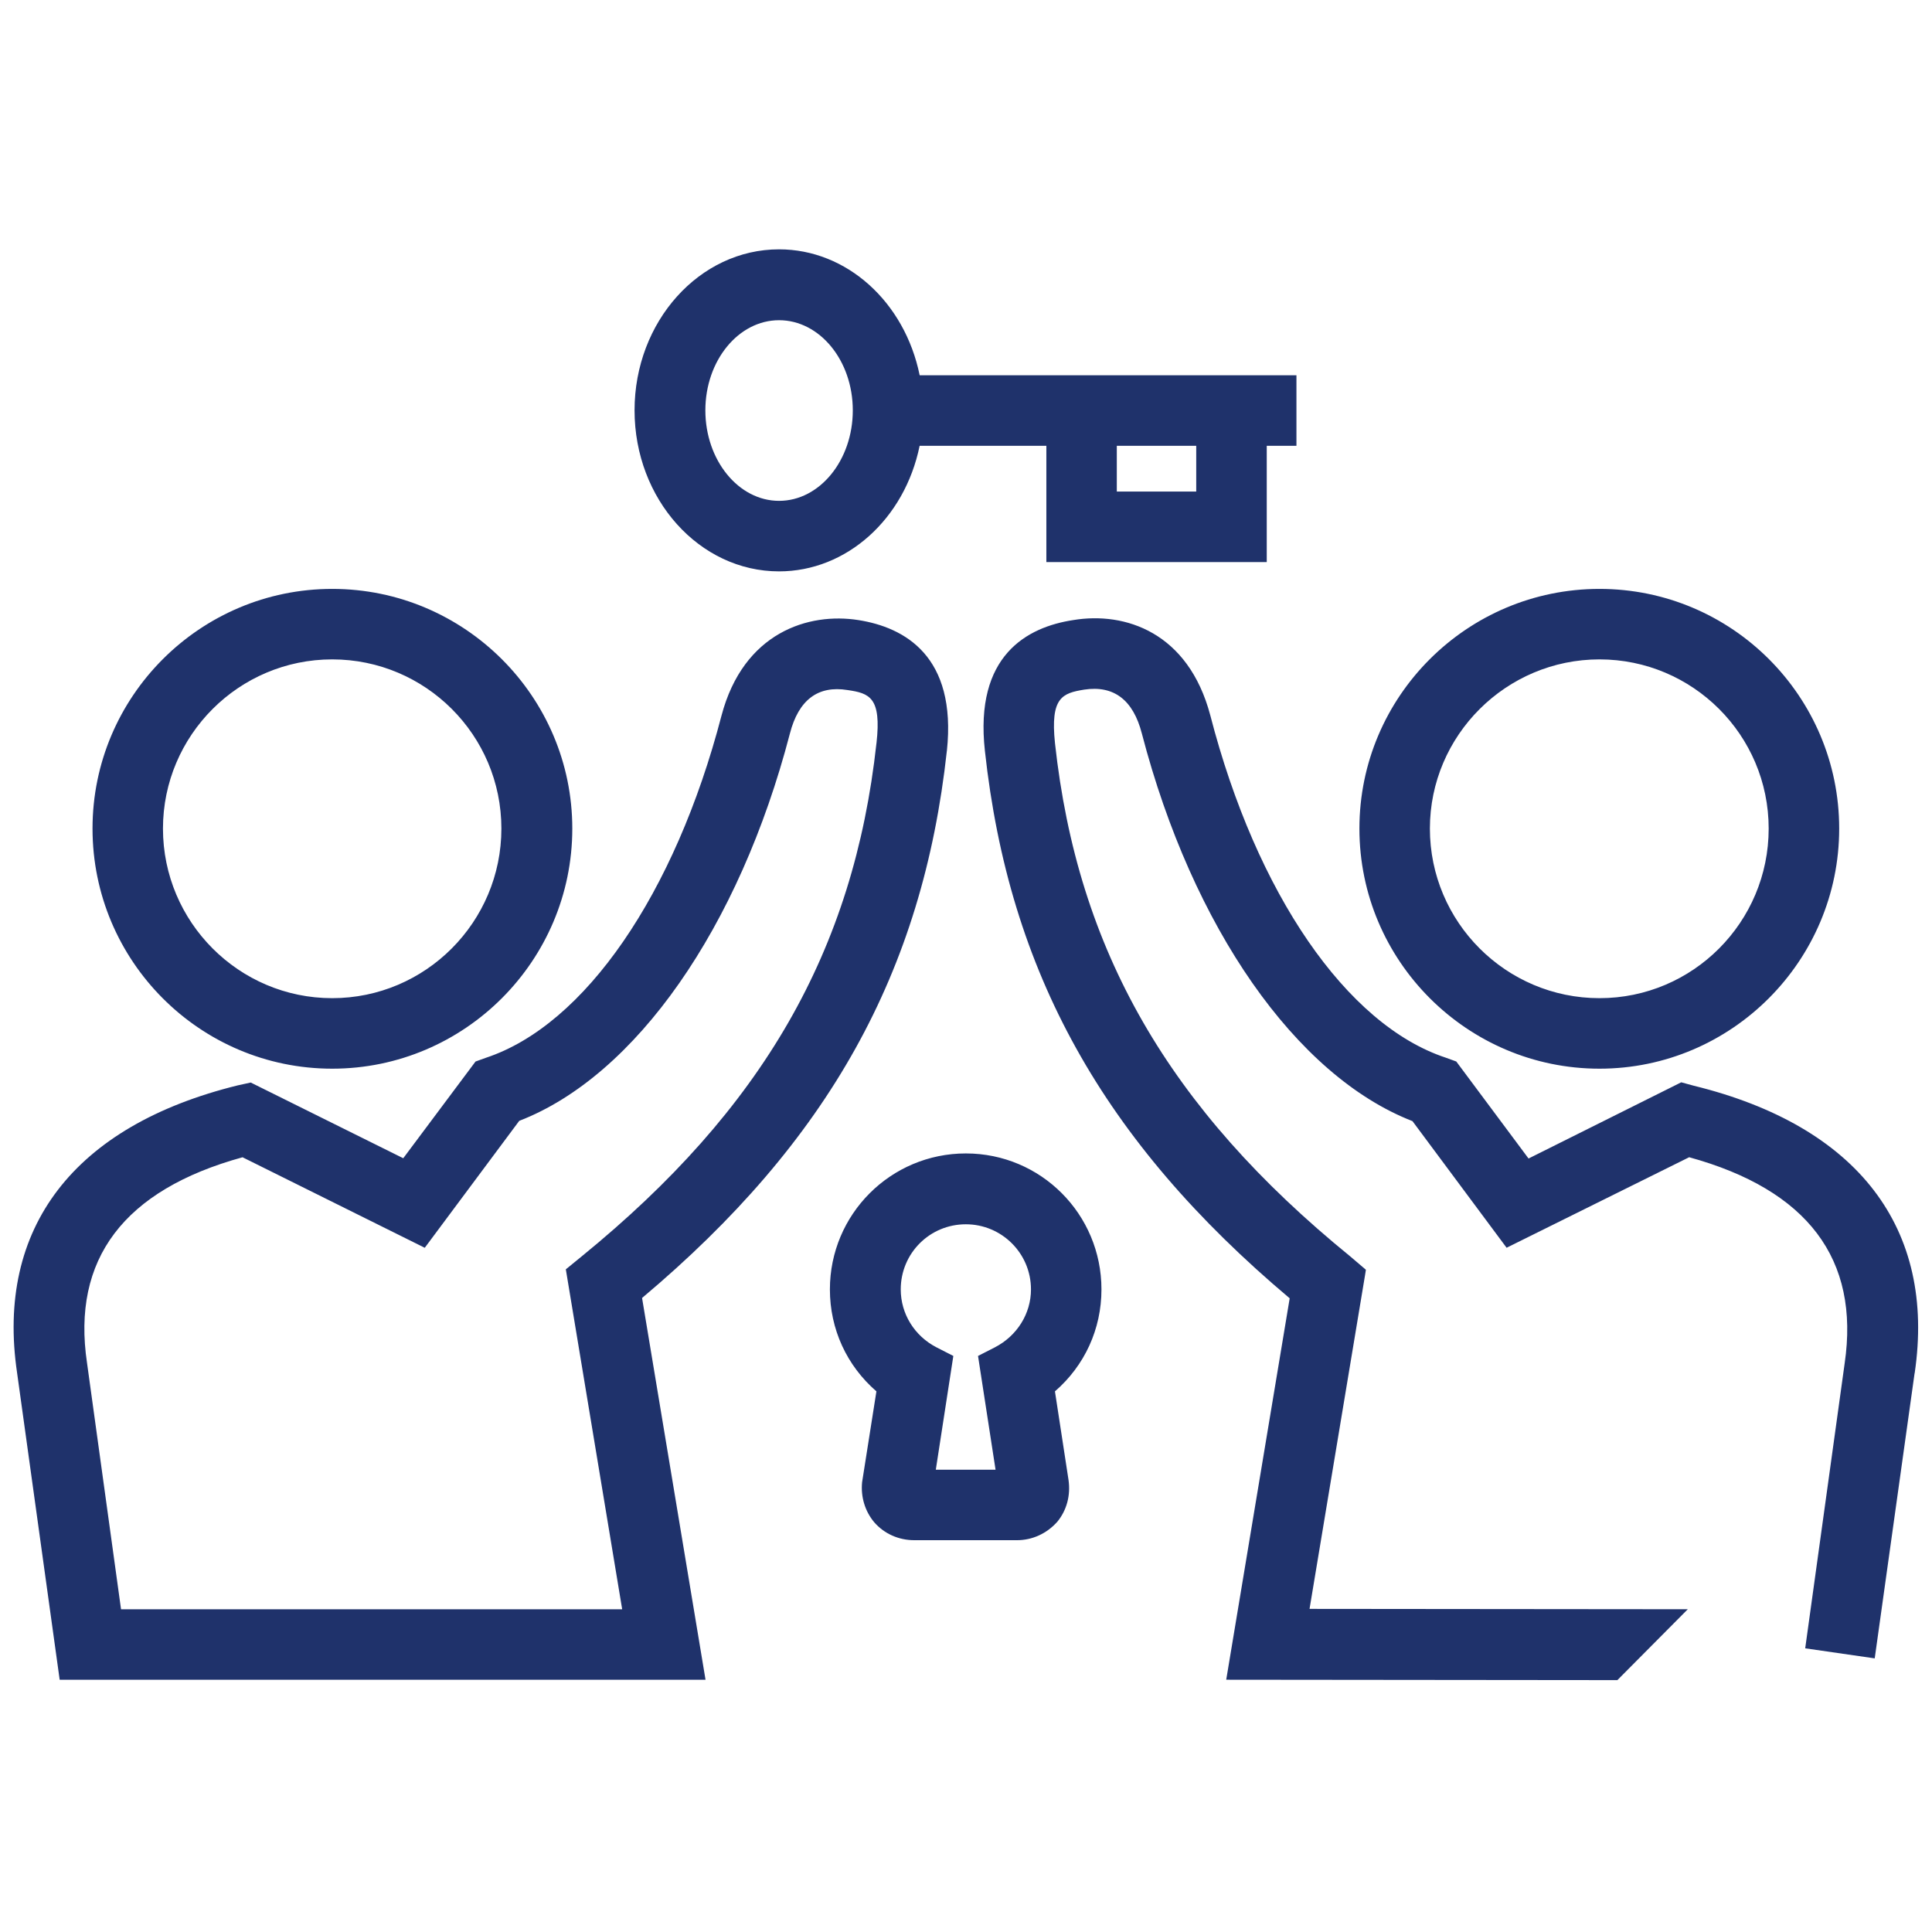 <?xml version="1.0" encoding="UTF-8"?>
<svg id="Layer_1" data-name="Layer 1" xmlns="http://www.w3.org/2000/svg" viewBox="0 0 54 54">
  <defs>
    <style>
      .cls-1 {
        fill: #1f326b;
      }
    </style>
  </defs>
  <path class="cls-1" d="M53.513,38.385l-1.114,7.967-1.943-.281,1.103-7.966c.426-2.912-1.036-4.849-4.346-5.76l-5.103,2.53-2.631-3.539c-3.256-1.267-6.149-5.408-7.564-10.834-.242-.94-.784-1.352-1.61-1.227-.611.099-.952.216-.818,1.497.631,5.787,3.176,10.211,8.249,14.342l.441.376-.022.14-1.553,9.339,10.572.01-1.968,1.981-10.933-.011,1.774-10.661c-5.216-4.394-7.846-9.118-8.519-15.302-.296-2.667,1.181-3.46,2.472-3.655,1.444-.24,3.213.34,3.828,2.663,1.289,4.985,3.809,8.65,6.577,9.567l.298.108,2.02,2.712,4.268-2.13.352.096c4.578,1.124,6.772,3.979,6.172,8.037ZM37.996,23.159c0-3.694,3.01-6.699,6.71-6.699s6.7,3.005,6.7,6.699-3.006,6.711-6.7,6.711-6.71-3.011-6.71-6.711ZM39.966,23.159c0,2.613,2.126,4.74,4.74,4.74s4.729-2.127,4.729-4.74-2.122-4.729-4.729-4.729-4.74,2.122-4.74,4.729ZM17.736,11.469c0-2.481,1.812-4.5,4.039-4.5,1.889,0,3.512,1.468,3.93,3.52h10.531v1.971h-.83v3.25h-6.16v-3.25h-3.542c-.418,2.046-2.041,3.51-3.929,3.51-2.228,0-4.039-2.019-4.039-4.5ZM21.775,13.999c1.136,0,2.061-1.135,2.061-2.529s-.925-2.52-2.061-2.52-2.06,1.13-2.06,2.52.924,2.529,2.06,2.529ZM33.435,13.739v-1.279h-2.22v1.279h2.22ZM2.586,23.159c0-3.694,3.006-6.699,6.7-6.699s6.71,3.005,6.71,6.699-3.01,6.711-6.71,6.711-6.7-3.011-6.7-6.711ZM4.555,23.159c0,2.613,2.122,4.74,4.73,4.74s4.729-2.127,4.729-4.74-2.122-4.729-4.729-4.729-4.73,2.122-4.73,4.729ZM26.465,20.986c-.675,6.188-3.304,10.91-8.519,15.293l1.774,10.671H1.668l-1.19-8.576c-.601-4.056,1.59-6.911,6.169-8.038l.361-.079,4.263,2.116,2.02-2.703.291-.105c2.764-.915,5.283-4.577,6.583-9.559.615-2.334,2.437-2.896,3.832-2.674,1.281.203,2.75,1.002,2.469,3.654ZM24.498,20.772h0c.144-1.281-.196-1.396-.809-1.485-.823-.134-1.368.272-1.611,1.215-1.416,5.431-4.31,9.568-7.565,10.826l-2.641,3.548-5.093-2.53c-3.317.913-4.779,2.847-4.347,5.747l.951,6.887h14.007l-1.575-9.502.442-.361c5.065-4.125,7.606-8.549,8.24-14.344ZM29.866,41.369c.06.43-.05.84-.31,1.16-.3.34-.71.52-1.13.52h-2.87c-.44,0-.84-.18-1.12-.5-.26-.31-.38-.71-.34-1.12l.4-2.54c-.83-.72-1.3-1.74-1.3-2.85,0-2.1,1.7-3.8,3.8-3.8s3.79,1.7,3.79,3.8c0,1.11-.47,2.13-1.3,2.85l.38,2.48ZM28.816,36.039c0-1.01-.82-1.82-1.82-1.82-1.01,0-1.82.81-1.82,1.82,0,.68.38,1.3,1,1.62l.47.24-.49,3.18h1.67l-.49-3.18.47-.24c.62-.32,1.01-.94,1.01-1.62Z"/>
</svg>